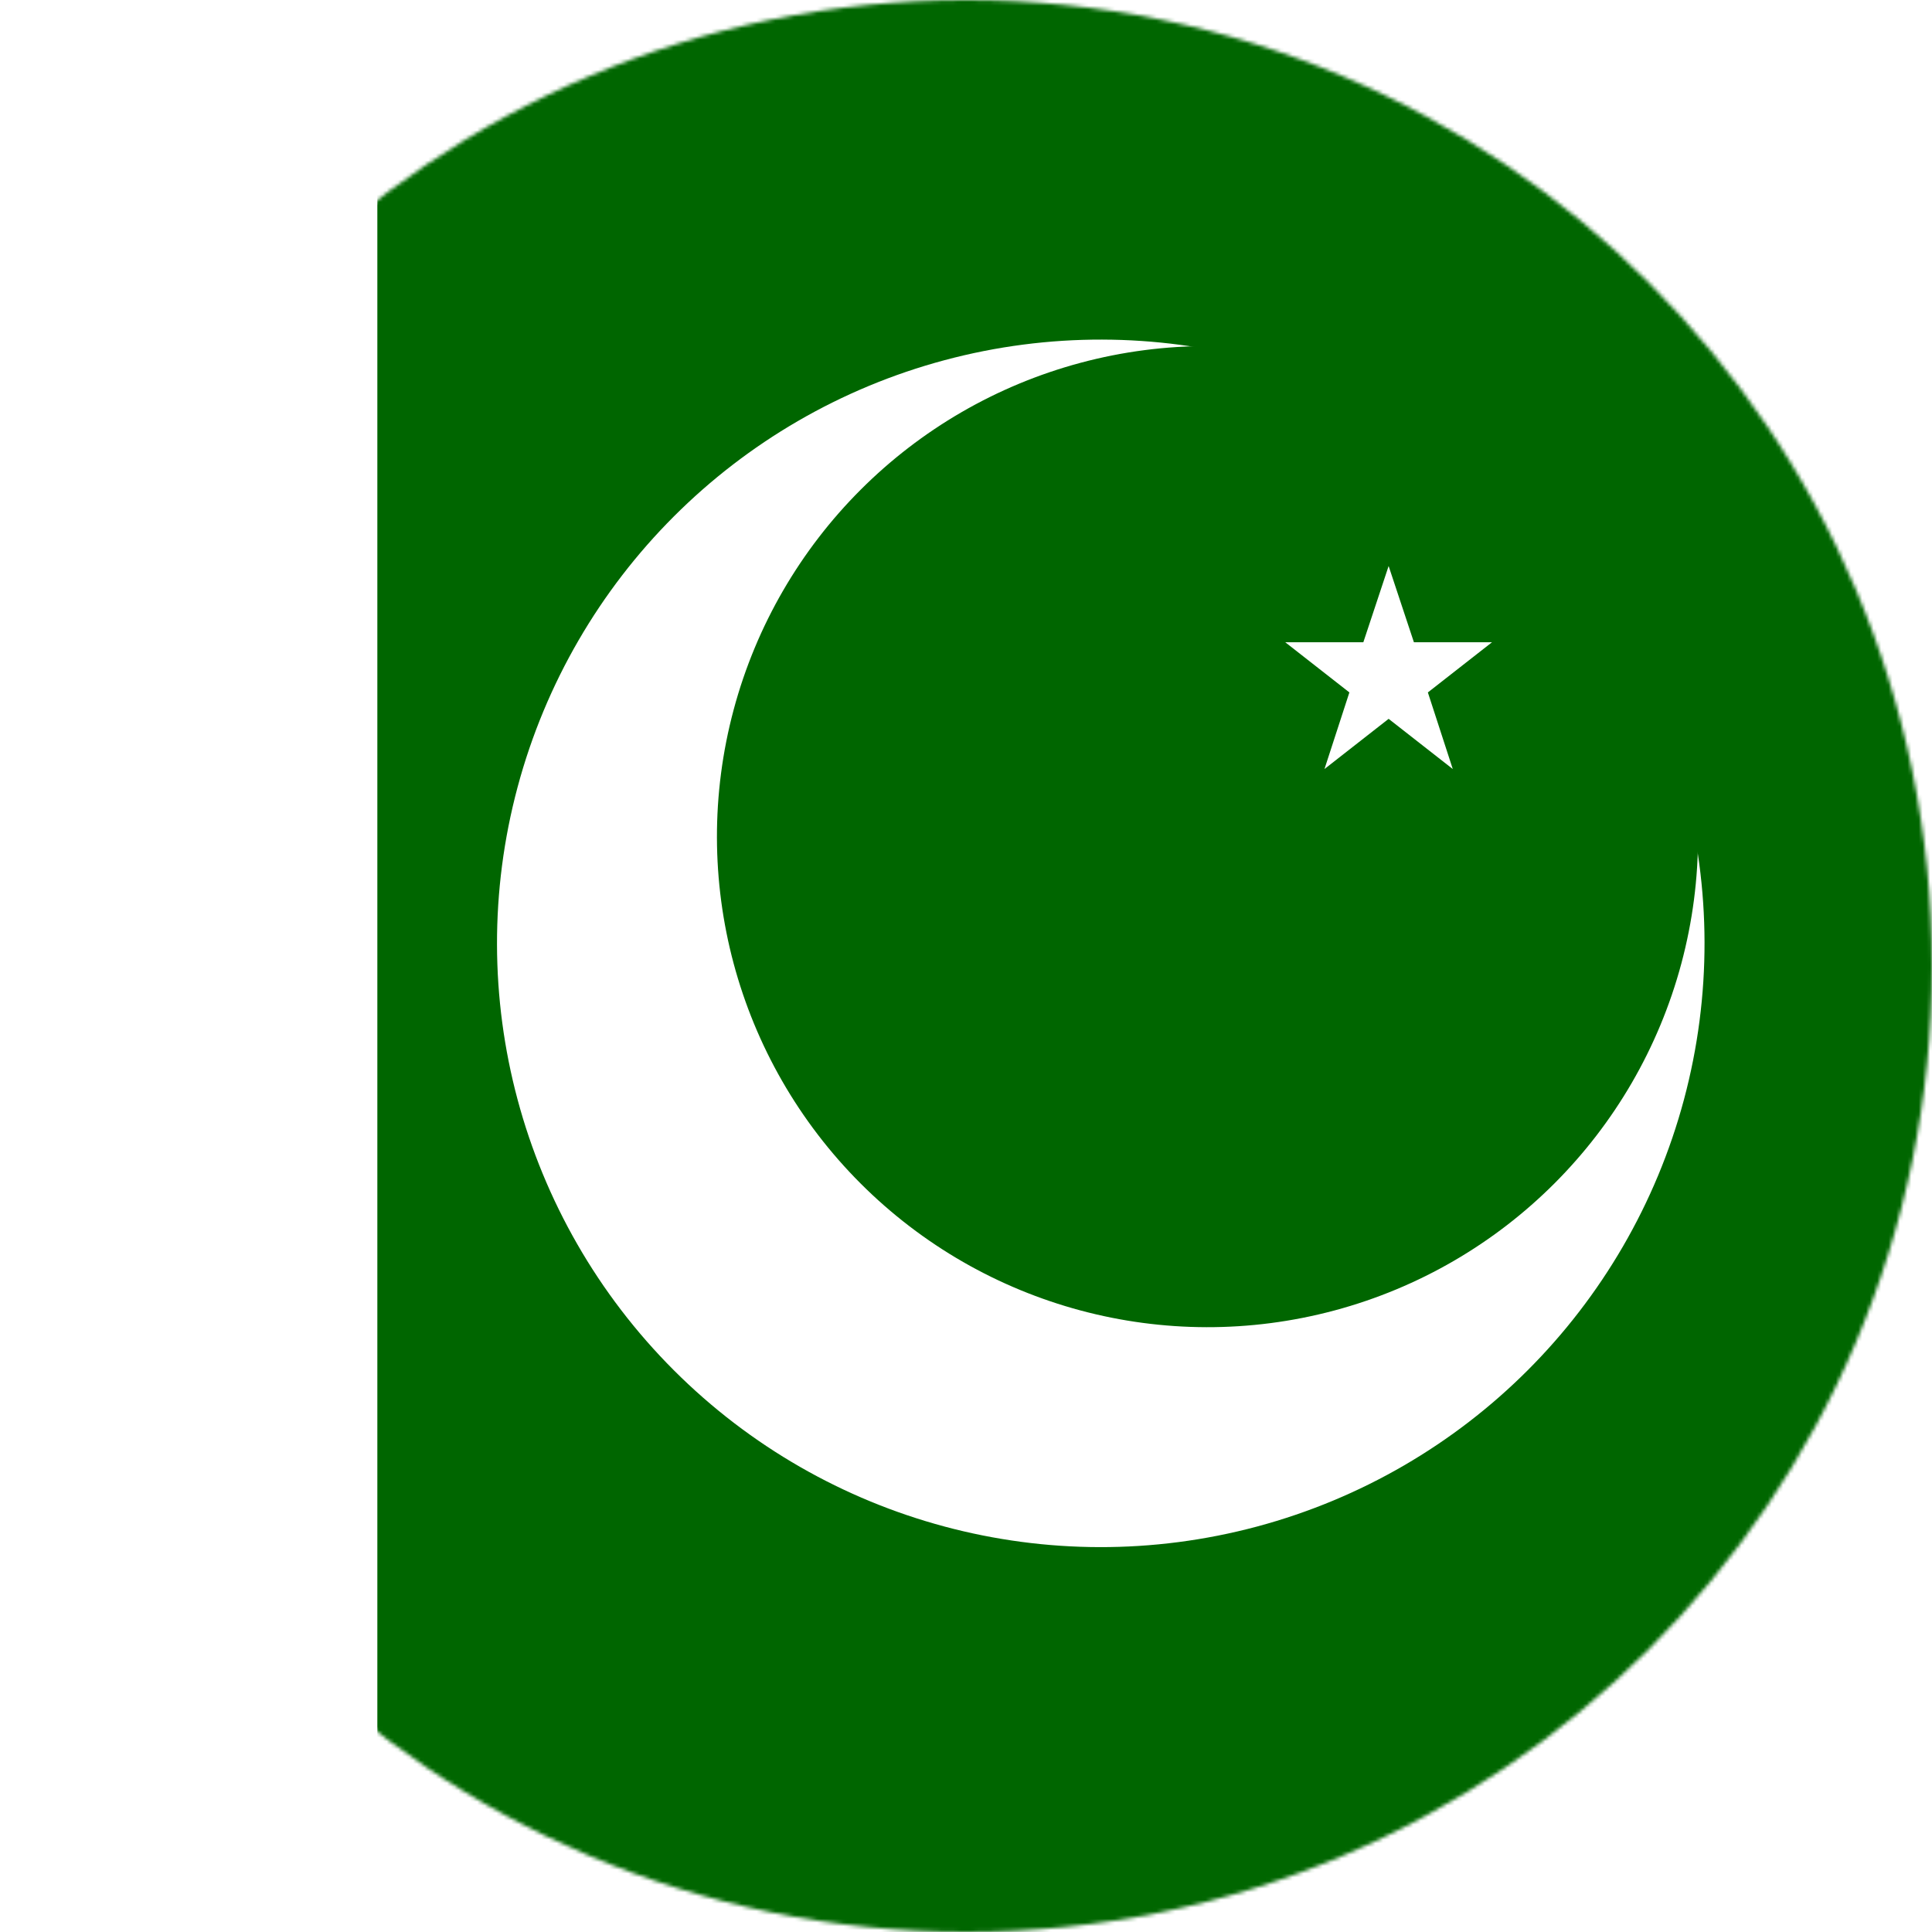 <?xml version="1.0" encoding="utf-8"?>
<svg version="1.1" id="Layer_1"
	xmlns="http://www.w3.org/2000/svg"
	xmlns:xlink="http://www.w3.org/1999/xlink"
	x="0px" y="0px"
	viewBox="0 0 512 512"
	style="enable-background:new 0 0 512 512;"
	xml:space="preserve">
	<style type="text/css">
		.st0{fill:#FFFFFF;filter:url(#Adobe_OpacityMaskFilter);}
		.st1{mask:url(#mask);}
		.st2{fill:#006600;} /* Dark green */
		.st3{fill:#FFFFFF;} /* Crescent + star */
	</style>
	<defs>
		<filter id="Adobe_OpacityMaskFilter" filterUnits="userSpaceOnUse" x="0" y="0" width="512" height="512">
			<feColorMatrix type="matrix" values="1 0 0 0 0  0 1 0 0 0  0 0 1 0 0  0 0 0 1 0"/>
		</filter>
		<mask id="mask" maskUnits="userSpaceOnUse" x="0" y="0" width="512" height="512">
			<circle class="st0" cx="256" cy="256" r="256"/>
		</mask>
	</defs>

	<g class="st1">
		<!-- White bar -->
		<rect x="0" y="0" width="100" height="512" class="st3"/>
		<!-- Green field -->
		<rect x="100" y="0" width="420" height="512" class="st2"/>

		<!-- Rotated crescent (45° counterclockwise) -->
		<g transform="rotate(-45 320 250)">
			<circle cx="300" cy="230" r="160" class="st3"/>
			<circle cx="340" cy="230" r="130" class="st2"/>
		</g>


		<!-- Star above crescent, slightly right -->
		<polygon class="st3" points="
			368,150
			361.3,170.2
			340.6,170.2
			357.6,183.5
			351,203.8
			368,190.5
			385,203.8
			378.4,183.5
			395.4,170.2
			374.7,170.2
		"/>
	</g>
</svg>
